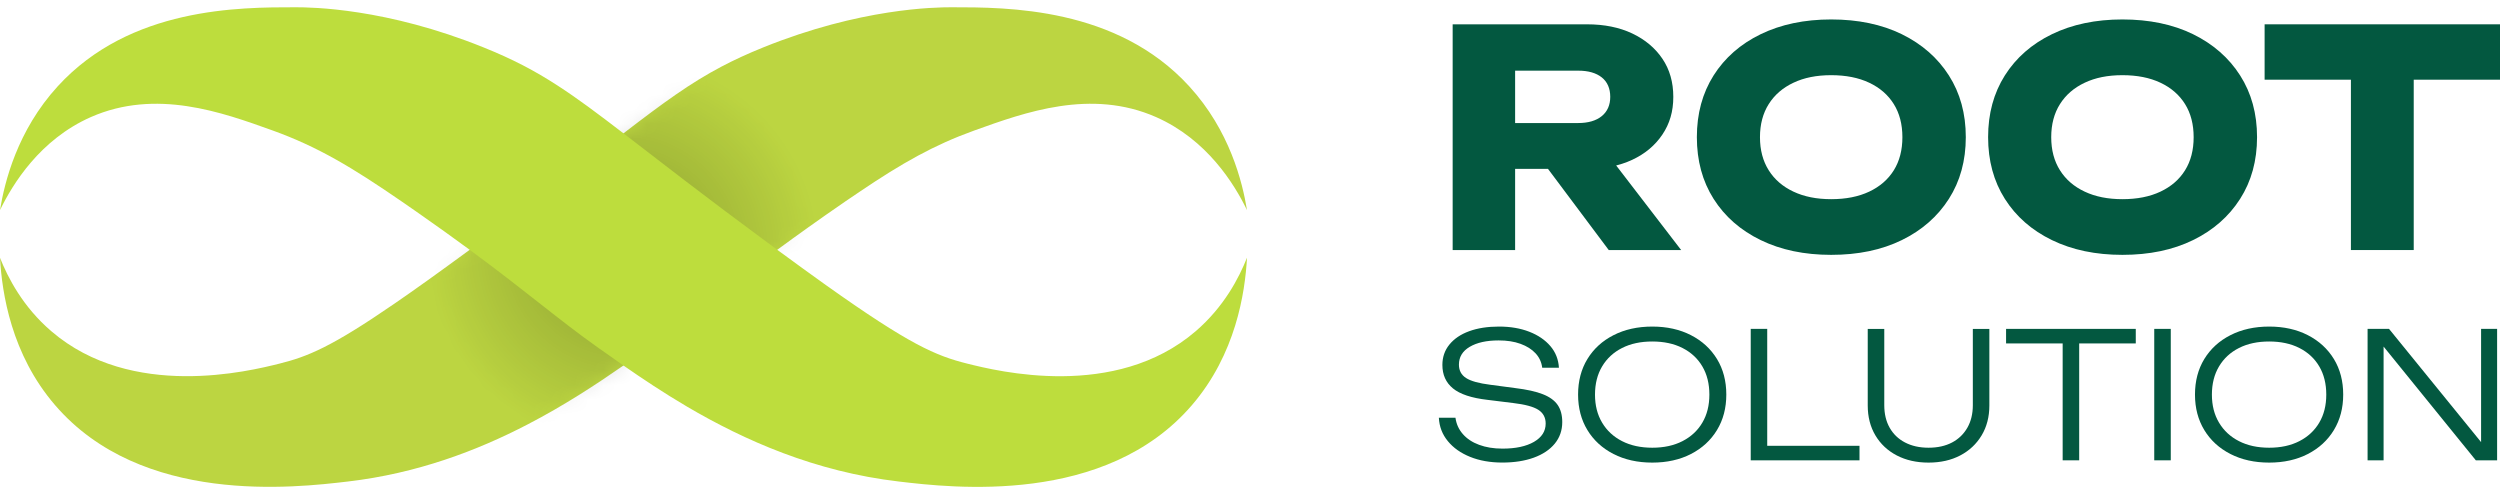 <svg width="172" height="34" viewBox="0 0 172 34" fill="none" xmlns="http://www.w3.org/2000/svg">
<g clip-path="url(#clip0_3662_4056)">
<path d="M102.913 8.465H108.581C109.273 8.465 109.814 8.305 110.203 7.988C110.589 7.672 110.785 7.23 110.785 6.662C110.785 6.093 110.592 5.637 110.203 5.326C109.814 5.016 109.276 4.862 108.581 4.862H102.31L104.24 2.813V17.203H99.943V1.673H109.184C110.375 1.673 111.414 1.883 112.299 2.303C113.184 2.724 113.876 3.304 114.375 4.044C114.874 4.782 115.123 5.658 115.123 6.665C115.123 7.672 114.874 8.509 114.375 9.253C113.876 9.999 113.184 10.579 112.299 10.994C111.414 11.408 110.375 11.616 109.184 11.616H102.913V8.468V8.465ZM105.241 9.934H110.078L115.663 17.203H110.681L105.241 9.934Z" fill="#035840"/>
<path d="M125.985 17.534C124.144 17.534 122.529 17.197 121.136 16.519C119.746 15.844 118.666 14.896 117.896 13.682C117.127 12.468 116.744 11.053 116.744 9.436C116.744 7.819 117.127 6.407 117.896 5.19C118.666 3.976 119.743 3.029 121.136 2.353C122.526 1.678 124.144 1.338 125.985 1.338C127.826 1.338 129.459 1.675 130.843 2.353C132.227 3.032 133.308 3.976 134.083 5.19C134.858 6.404 135.247 7.819 135.247 9.436C135.247 11.053 134.858 12.468 134.083 13.682C133.308 14.896 132.227 15.844 130.843 16.519C129.459 17.197 127.838 17.534 125.985 17.534ZM125.985 13.703C126.995 13.703 127.868 13.531 128.601 13.185C129.335 12.838 129.899 12.35 130.294 11.716C130.689 11.082 130.885 10.322 130.885 9.439C130.885 8.557 130.689 7.796 130.294 7.162C129.899 6.528 129.335 6.037 128.601 5.691C127.868 5.344 126.995 5.172 125.985 5.172C124.976 5.172 124.123 5.344 123.39 5.691C122.656 6.037 122.089 6.526 121.688 7.162C121.288 7.796 121.086 8.557 121.086 9.439C121.086 10.322 121.288 11.082 121.688 11.716C122.089 12.353 122.656 12.841 123.39 13.185C124.123 13.531 124.987 13.703 125.985 13.703Z" fill="#035840"/>
<path d="M146.023 17.534C144.182 17.534 142.567 17.197 141.174 16.519C139.784 15.844 138.703 14.896 137.934 13.682C137.165 12.468 136.782 11.053 136.782 9.436C136.782 7.819 137.165 6.407 137.934 5.19C138.703 3.976 139.781 3.029 141.174 2.353C142.564 1.678 144.182 1.338 146.023 1.338C147.864 1.338 149.497 1.675 150.881 2.353C152.265 3.032 153.346 3.976 154.121 5.19C154.896 6.404 155.285 7.819 155.285 9.436C155.285 11.053 154.896 12.468 154.121 13.682C153.346 14.896 152.265 15.844 150.881 16.519C149.497 17.197 147.876 17.534 146.023 17.534ZM146.023 13.703C147.033 13.703 147.906 13.531 148.639 13.185C149.373 12.838 149.937 12.35 150.332 11.716C150.727 11.082 150.923 10.322 150.923 9.439C150.923 8.557 150.727 7.796 150.332 7.162C149.937 6.528 149.373 6.037 148.639 5.691C147.906 5.344 147.033 5.172 146.023 5.172C145.014 5.172 144.161 5.344 143.428 5.691C142.694 6.037 142.127 6.526 141.726 7.162C141.325 7.796 141.124 8.557 141.124 9.439C141.124 10.322 141.325 11.082 141.726 11.716C142.127 12.353 142.694 12.841 143.428 13.185C144.161 13.531 145.025 13.703 146.023 13.703Z" fill="#035840"/>
<path d="M155.805 1.673H172.003V5.483H155.805V1.673ZM161.743 3.559H166.064V17.203H161.743V3.559Z" fill="#035840"/>
<path d="M98.987 28.742H100.136C100.193 29.168 100.362 29.541 100.644 29.864C100.926 30.187 101.297 30.433 101.763 30.604C102.227 30.776 102.761 30.865 103.367 30.865C104.279 30.865 105 30.711 105.538 30.4C106.072 30.089 106.342 29.672 106.342 29.139C106.342 28.73 106.176 28.416 105.84 28.197C105.505 27.981 104.923 27.824 104.094 27.726L102.342 27.51C101.238 27.383 100.445 27.119 99.961 26.72C99.477 26.323 99.236 25.784 99.236 25.109C99.236 24.57 99.397 24.102 99.72 23.705C100.044 23.308 100.495 23 101.08 22.787C101.665 22.574 102.348 22.468 103.129 22.468C103.91 22.468 104.605 22.586 105.214 22.823C105.823 23.06 106.307 23.391 106.666 23.812C107.025 24.232 107.221 24.73 107.254 25.301H106.105C106.057 24.916 105.903 24.585 105.644 24.306C105.386 24.028 105.042 23.812 104.611 23.655C104.181 23.498 103.679 23.421 103.106 23.421C102.274 23.421 101.612 23.569 101.116 23.862C100.62 24.155 100.374 24.564 100.374 25.085C100.374 25.488 100.537 25.796 100.864 26.006C101.19 26.219 101.746 26.373 102.527 26.471L104.243 26.699C105.042 26.797 105.677 26.936 106.146 27.122C106.618 27.306 106.957 27.555 107.168 27.862C107.379 28.17 107.483 28.564 107.483 29.038C107.483 29.609 107.31 30.104 106.969 30.521C106.627 30.939 106.143 31.262 105.523 31.487C104.902 31.712 104.181 31.824 103.358 31.824C102.535 31.824 101.79 31.694 101.146 31.433C100.501 31.173 99.988 30.811 99.611 30.35C99.23 29.888 99.025 29.352 98.993 28.739" fill="#035840"/>
<path d="M113.677 31.827C112.67 31.827 111.779 31.629 111.01 31.235C110.241 30.841 109.641 30.293 109.214 29.589C108.786 28.887 108.572 28.073 108.572 27.146C108.572 26.219 108.786 25.399 109.214 24.7C109.641 24.001 110.238 23.453 111.01 23.06C111.779 22.666 112.67 22.468 113.677 22.468C114.684 22.468 115.571 22.666 116.338 23.06C117.104 23.453 117.701 24.001 118.128 24.7C118.556 25.399 118.77 26.216 118.77 27.146C118.77 28.076 118.556 28.884 118.128 29.589C117.701 30.293 117.104 30.841 116.338 31.235C115.571 31.629 114.684 31.827 113.677 31.827ZM113.677 30.803C114.476 30.803 115.168 30.652 115.756 30.35C116.343 30.048 116.801 29.624 117.121 29.079C117.445 28.532 117.605 27.889 117.605 27.149C117.605 26.409 117.445 25.754 117.121 25.209C116.801 24.662 116.343 24.241 115.756 23.942C115.168 23.643 114.473 23.495 113.677 23.495C112.881 23.495 112.186 23.643 111.598 23.942C111.01 24.238 110.553 24.662 110.226 25.209C109.9 25.757 109.736 26.403 109.736 27.149C109.736 27.895 109.9 28.532 110.226 29.079C110.553 29.627 111.01 30.051 111.598 30.35C112.186 30.652 112.881 30.803 113.677 30.803Z" fill="#035840"/>
<path d="M121.585 22.627V31.164L121.077 30.669H127.933V31.67H120.45V22.627H121.585Z" fill="#035840"/>
<path d="M129.638 27.874C129.638 28.469 129.759 28.985 130.006 29.423C130.252 29.861 130.606 30.202 131.063 30.441C131.523 30.681 132.061 30.803 132.684 30.803C133.308 30.803 133.854 30.681 134.306 30.441C134.757 30.202 135.107 29.861 135.357 29.423C135.606 28.985 135.731 28.469 135.731 27.874V22.63H136.868V27.898C136.868 28.677 136.69 29.364 136.337 29.953C135.98 30.545 135.493 31.004 134.867 31.333C134.243 31.661 133.516 31.827 132.684 31.827C131.853 31.827 131.125 31.661 130.496 31.333C129.866 31.004 129.376 30.542 129.026 29.953C128.676 29.364 128.5 28.677 128.5 27.898V22.63H129.638V27.874Z" fill="#035840"/>
<path d="M138.018 22.627H146.941V23.628H138.018V22.627ZM141.911 23.169H143.048V31.67H141.911V23.169Z" fill="#035840"/>
<path d="M149.349 22.627H148.212V31.67H149.349V22.627Z" fill="#035840"/>
<path d="M156.119 31.827C155.113 31.827 154.222 31.629 153.453 31.235C152.684 30.841 152.084 30.293 151.656 29.589C151.229 28.887 151.015 28.073 151.015 27.146C151.015 26.219 151.229 25.399 151.656 24.7C152.084 24.001 152.681 23.453 153.453 23.06C154.222 22.666 155.113 22.468 156.119 22.468C157.126 22.468 158.014 22.666 158.78 23.06C159.546 23.453 160.143 24.001 160.571 24.7C160.998 25.399 161.212 26.216 161.212 27.146C161.212 28.076 160.998 28.884 160.571 29.589C160.143 30.293 159.546 30.841 158.78 31.235C158.014 31.629 157.126 31.827 156.119 31.827ZM156.119 30.803C156.918 30.803 157.61 30.652 158.198 30.35C158.786 30.048 159.243 29.624 159.564 29.079C159.888 28.532 160.048 27.889 160.048 27.149C160.048 26.409 159.888 25.754 159.564 25.209C159.243 24.662 158.786 24.241 158.198 23.942C157.61 23.643 156.915 23.495 156.119 23.495C155.324 23.495 154.629 23.643 154.041 23.942C153.453 24.238 152.996 24.662 152.669 25.209C152.342 25.757 152.179 26.403 152.179 27.149C152.179 27.895 152.342 28.532 152.669 29.079C152.996 29.627 153.453 30.051 154.041 30.35C154.629 30.652 155.321 30.803 156.119 30.803Z" fill="#035840"/>
<path d="M171.258 31.105L170.699 31.14V22.627H171.801V31.67H170.337L163.433 23.157L163.991 23.122V31.67H162.89V22.627H164.365L171.258 31.105Z" fill="#035840"/>
<path d="M85.794 14.455C84.918 12.652 83.044 9.605 79.54 8.056C75.062 6.084 70.528 7.719 67.027 8.98C64.235 9.984 62.041 11.236 59.149 13.188C58.825 13.401 58.492 13.629 58.151 13.863C56.322 15.121 54.792 16.217 53.477 17.185C51.461 18.666 49.943 19.859 48.583 20.928C48.165 21.256 47.761 21.573 47.36 21.884C46.463 22.577 45.596 23.237 44.652 23.909C44.096 24.3 43.514 24.715 42.897 25.144C41.014 26.453 38.82 27.892 36.316 29.192C32.812 31.016 28.691 32.57 23.946 33.127C20.276 33.559 9.74 34.791 3.789 27.874C0.775 24.377 0.137 20.176 0 17.736C0.54 19.095 1.565 21.105 3.534 22.79C9.072 27.546 17.166 25.532 19.227 25.017C21.157 24.537 22.785 23.883 27.123 20.901C28.534 19.933 30.229 18.719 32.317 17.185C32.48 17.061 32.649 16.939 32.821 16.812C34.671 15.45 36.281 14.242 37.694 13.161C38.125 12.835 38.538 12.521 38.933 12.217C40.471 11.041 41.763 10.04 42.9 9.17C45.667 7.044 47.499 5.711 49.626 4.589C50.508 4.124 51.443 3.692 52.515 3.26C59.208 0.556 64.36 0.5 65.453 0.5C69.298 0.5 76.835 0.488 81.817 5.936C84.609 8.986 85.479 12.521 85.794 14.455Z" fill="#BCD541"/>
<mask id="mask0_3662_4056" style="mask-type:luminance" maskUnits="userSpaceOnUse" x="0" y="0" width="86" height="34">
<path d="M65.453 0.5C64.357 0.5 59.208 0.556 52.509 3.266C51.437 3.698 50.505 4.13 49.623 4.595C47.496 5.717 45.664 7.05 42.897 9.176C41.763 10.046 40.468 11.047 38.933 12.223C38.538 12.527 38.122 12.841 37.694 13.167C36.281 14.245 34.671 15.453 32.821 16.818C32.649 16.945 32.483 17.067 32.317 17.191C30.229 18.725 28.534 19.939 27.123 20.907C22.785 23.886 21.16 24.543 19.23 25.023C17.169 25.538 9.072 27.551 3.537 22.796C1.565 21.105 0.54 19.095 0 17.736C0.137 20.173 0.775 24.374 3.786 27.877C9.737 34.794 20.273 33.562 23.943 33.13C28.688 32.573 32.807 31.022 36.313 29.195C38.82 27.895 41.011 26.456 42.894 25.147C43.511 24.718 44.096 24.303 44.649 23.912C45.596 23.24 46.463 22.58 47.36 21.887C47.761 21.576 48.162 21.256 48.583 20.931C49.943 19.862 51.461 18.669 53.474 17.188C54.789 16.22 56.319 15.124 58.148 13.866C58.489 13.632 58.822 13.404 59.146 13.191C62.038 11.239 64.232 9.987 67.024 8.983C70.525 7.722 75.059 6.087 79.537 8.059C83.038 9.608 84.912 12.652 85.788 14.458C85.473 12.527 84.603 8.989 81.812 5.939C76.859 0.512 69.373 0.5 65.509 0.5H65.453Z" fill="white"/>
</mask>
<g mask="url(#mask0_3662_4056)">
<g opacity="0.5">
<mask id="mask1_3662_4056" style="mask-type:luminance" maskUnits="userSpaceOnUse" x="29" y="3" width="28" height="28">
<path d="M56.242 3.766H29.38V30.551H56.242V3.766Z" fill="white"/>
</mask>
<g mask="url(#mask1_3662_4056)">
<mask id="mask2_3662_4056" style="mask-type:luminance" maskUnits="userSpaceOnUse" x="29" y="3" width="28" height="28">
<path d="M56.245 17.158C56.245 9.762 50.231 3.766 42.814 3.766C35.396 3.766 29.383 9.762 29.383 17.158C29.383 24.555 35.396 30.551 42.814 30.551C50.231 30.551 56.245 24.555 56.245 17.158Z" fill="white"/>
</mask>
<g mask="url(#mask2_3662_4056)">
<path opacity="0.5" d="M56.242 3.766H29.38V30.551H56.242V3.766Z" fill="url(#paint0_radial_3662_4056)"/>
</g>
</g>
</g>
</g>
<path d="M85.794 17.736C85.657 20.173 85.016 24.374 82.002 27.877C76.054 34.794 65.515 33.562 61.848 33.13C56.069 32.455 51.217 30.296 47.271 27.978C45.661 27.03 44.206 26.059 42.897 25.15C42.279 24.721 41.691 24.306 41.142 23.915C38.401 21.973 36.346 20.155 32.317 17.188C31.236 16.392 30.012 15.515 28.596 14.526C28.287 14.313 27.969 14.091 27.643 13.866C24.237 11.521 21.87 10.1 18.767 8.98C15.266 7.719 10.729 6.084 6.248 8.056C2.747 9.605 0.876 12.652 0 14.455C0.315 12.524 1.185 8.986 3.973 5.936C8.959 0.485 16.492 0.5 20.338 0.5C21.431 0.5 26.58 0.556 33.279 3.266C35.271 4.068 36.78 4.859 38.38 5.898C39.717 6.762 41.109 7.802 42.897 9.176C45.29 11.011 48.384 13.434 52.972 16.815C53.144 16.942 53.311 17.064 53.477 17.188C54.724 18.106 55.832 18.905 56.821 19.613C62.587 23.711 64.378 24.478 66.56 25.02C68.621 25.535 76.722 27.549 82.257 22.793C84.223 21.105 85.25 19.098 85.791 17.736" fill="#BDDD3D"/>
</g>
<defs>
<radialGradient id="paint0_radial_3662_4056" cx="0" cy="0" r="1" gradientUnits="userSpaceOnUse" gradientTransform="translate(42.83 17.3) scale(13.431 13.393)">
<stop/>
<stop offset="1" stop-opacity="0"/>
</radialGradient>
<clipPath id="clip0_3662_4056">
<rect width="172" height="33" fill="white" transform="translate(0 0.5)"/>
</clipPath>
</defs>
</svg>
